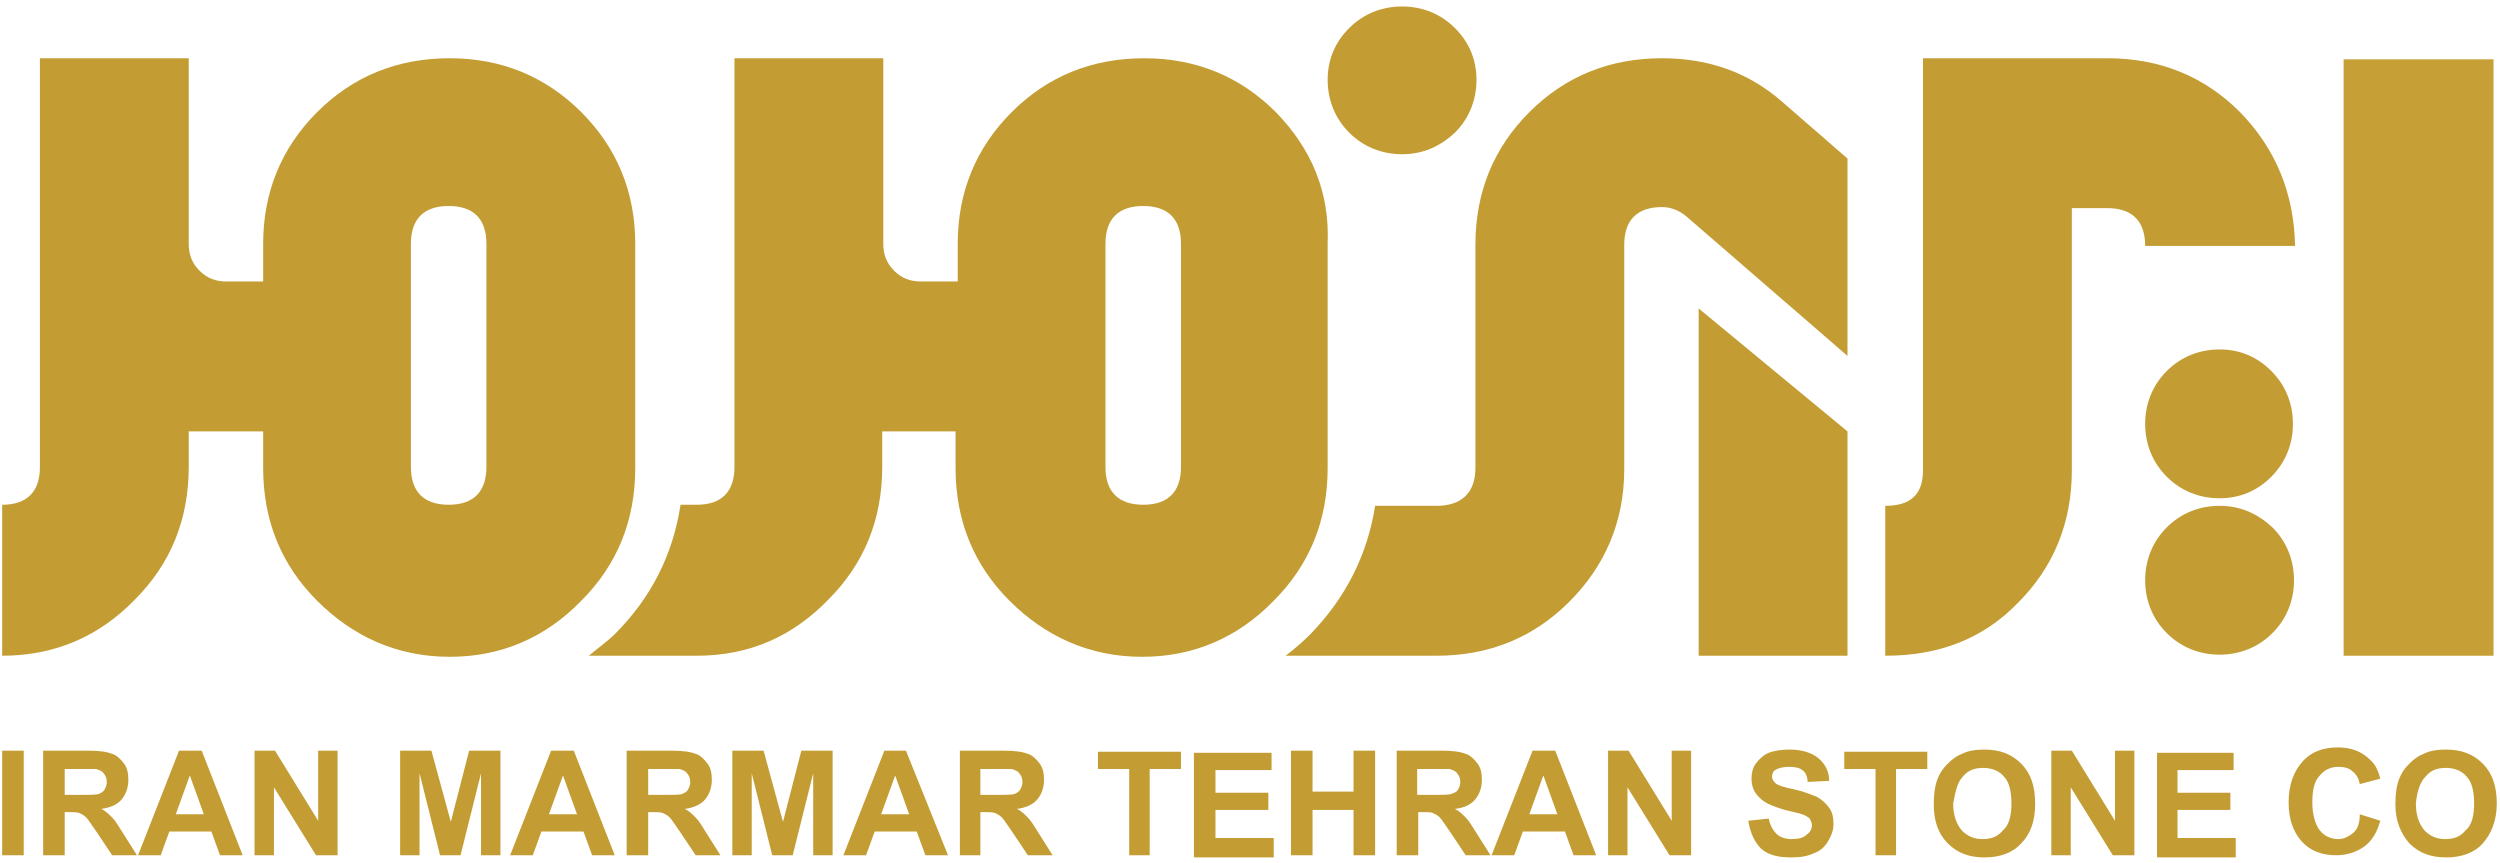 <?xml version="1.0" encoding="utf-8"?>
<!-- Generator: Adobe Illustrator 18.0.0, SVG Export Plug-In . SVG Version: 6.00 Build 0)  -->
<!DOCTYPE svg PUBLIC "-//W3C//DTD SVG 1.1//EN" "http://www.w3.org/Graphics/SVG/1.1/DTD/svg11.dtd">
<svg version="1.1" id="Layer_1" xmlns="http://www.w3.org/2000/svg" xmlns:xlink="http://www.w3.org/1999/xlink" x="0px" y="0px"
	 viewBox="0 0 231.8 80" enable-background="new 0 0 231.8 80" xml:space="preserve">
<g>
	<path fill="#C39D34" d="M205.8,46.2c1.9,0,3.5-0.7,4.8-2c1.3-1.3,2-3,2-4.9c0-1.9-0.7-3.6-2-4.9c-1.3-1.3-2.9-2-4.8-2
		c-1.9,0-3.6,0.7-4.9,2c-1.3,1.3-2,3-2,4.9c0,1.9,0.7,3.6,2,4.9C202.2,45.5,203.9,46.2,205.8,46.2z"/>
	<polygon fill="#C39D34" points="157.5,60.8 171.3,60.8 171.3,40 157.5,28.6 	"/>
	<path fill="#C39D34" d="M207.7,10.4c-3.3-3.3-7.4-5-12.3-5h-17.1v38.2c0,2.3-1.2,3.3-3.5,3.3v13.9c4.9,0,9-1.5,12.3-4.9
		c3.3-3.3,5-7.4,5-12.3V19.3h3.3c2.3,0,3.5,1.2,3.5,3.5h13.9C212.7,17.9,211,13.8,207.7,10.4z"/>
	<rect x="217.3" y="5.5" fill="#C69F37" width="13.9" height="55.3"/>
	<path fill="#C39D34" d="M205.8,46.9c-1.9,0-3.6,0.7-4.9,2c-1.3,1.3-2,3-2,4.9c0,1.9,0.7,3.6,2,4.9c1.3,1.3,3,2,4.9,2
		c1.9,0,3.6-0.7,4.9-2c1.3-1.3,2-3,2-4.9c0-1.9-0.7-3.6-2-4.9C209.3,47.6,207.7,46.9,205.8,46.9z"/>
	<path fill="#C39D34" d="M224.9,72c0.5-0.6,1.1-0.8,1.9-0.8c0.8,0,1.5,0.3,1.9,0.8c0.5,0.5,0.7,1.4,0.7,2.5c0,1.1-0.2,2-0.8,2.5
		c-0.5,0.6-1.1,0.8-1.9,0.8c-0.8,0-1.4-0.3-1.9-0.8c-0.5-0.6-0.8-1.4-0.8-2.5C224.1,73.4,224.4,72.5,224.9,72z M223.4,78.2
		c0.9,0.9,2,1.3,3.4,1.3c1.4,0,2.6-0.4,3.4-1.3c0.8-0.9,1.3-2.1,1.3-3.7c0-1.6-0.4-2.8-1.3-3.7c-0.9-0.9-2-1.3-3.4-1.3
		c-0.8,0-1.5,0.1-2.1,0.4c-0.5,0.2-0.9,0.5-1.3,0.9c-0.4,0.4-0.7,0.8-0.9,1.3c-0.3,0.7-0.4,1.5-0.4,2.5
		C222.1,76.1,222.6,77.3,223.4,78.2z M218.1,77.3c-0.4,0.3-0.8,0.5-1.3,0.5c-0.7,0-1.3-0.3-1.7-0.8c-0.4-0.5-0.7-1.4-0.7-2.6
		c0-1.2,0.2-2,0.7-2.5c0.4-0.5,1-0.8,1.7-0.8c0.5,0,1,0.1,1.3,0.4c0.4,0.3,0.6,0.7,0.7,1.2l1.9-0.5c-0.2-0.8-0.5-1.4-1-1.8
		c-0.7-0.7-1.7-1.1-2.9-1.1c-1.4,0-2.5,0.4-3.3,1.3c-0.8,0.9-1.3,2.1-1.3,3.8c0,1.5,0.4,2.7,1.2,3.6c0.8,0.9,1.9,1.3,3.2,1.3
		c1,0,1.9-0.3,2.6-0.8c0.7-0.5,1.2-1.3,1.5-2.4l-1.9-0.6C218.8,76.5,218.5,77,218.1,77.3z M207.3,79.3v-1.6h-5.4v-2.6h4.9v-1.6h-4.9
		v-2.1h5.2v-1.6H200v9.7H207.3z M192,79.3V73l3.9,6.3h2v-9.7h-1.8v6.5l-4-6.5h-1.9v9.7H192z M182,72c0.5-0.6,1.1-0.8,1.9-0.8
		c0.8,0,1.5,0.3,1.9,0.8c0.5,0.5,0.7,1.4,0.7,2.5c0,1.1-0.2,2-0.8,2.5c-0.5,0.6-1.1,0.8-1.9,0.8c-0.8,0-1.4-0.3-1.9-0.8
		c-0.5-0.6-0.8-1.4-0.8-2.5C181.3,73.4,181.5,72.5,182,72z M180.6,78.2c0.9,0.9,2,1.3,3.4,1.3c1.4,0,2.6-0.4,3.4-1.3
		c0.9-0.9,1.3-2.1,1.3-3.7c0-1.6-0.4-2.8-1.3-3.7c-0.9-0.9-2-1.3-3.4-1.3c-0.8,0-1.5,0.1-2.1,0.4c-0.5,0.2-0.9,0.5-1.3,0.9
		c-0.4,0.4-0.7,0.8-0.9,1.3c-0.3,0.7-0.4,1.5-0.4,2.5C179.3,76.1,179.7,77.3,180.6,78.2z M175.8,79.3v-8h2.9v-1.6H171v1.6h2.9v8
		H175.8z M163.3,78.7c0.7,0.6,1.6,0.8,2.8,0.8c0.8,0,1.5-0.1,2.1-0.4c0.6-0.2,1-0.6,1.3-1.1c0.3-0.5,0.5-1,0.5-1.6
		c0-0.6-0.1-1.1-0.4-1.5c-0.3-0.4-0.6-0.7-1.1-1c-0.5-0.2-1.2-0.5-2.1-0.7c-1-0.2-1.6-0.4-1.8-0.6c-0.2-0.2-0.3-0.4-0.3-0.6
		c0-0.2,0.1-0.5,0.3-0.6c0.3-0.2,0.8-0.3,1.3-0.3c0.5,0,1,0.1,1.2,0.3c0.3,0.2,0.5,0.6,0.5,1.1l2-0.1c0-0.9-0.4-1.6-1-2.1
		c-0.6-0.5-1.5-0.8-2.7-0.8c-0.7,0-1.4,0.1-1.9,0.3c-0.5,0.2-0.9,0.6-1.2,1c-0.3,0.4-0.4,0.9-0.4,1.4c0,0.8,0.3,1.4,0.9,1.9
		c0.4,0.4,1.2,0.7,2.2,1c0.8,0.2,1.3,0.3,1.6,0.4c0.3,0.1,0.6,0.3,0.7,0.4c0.1,0.2,0.2,0.4,0.2,0.6c0,0.4-0.2,0.7-0.5,0.9
		c-0.3,0.3-0.8,0.4-1.4,0.4c-0.6,0-1.1-0.2-1.4-0.5c-0.3-0.3-0.6-0.8-0.7-1.4l-1.9,0.2C162.3,77.3,162.7,78.1,163.3,78.7z
		 M150.9,79.3V73l3.9,6.3h2v-9.7H155v6.5l-4-6.5h-1.9v9.7H150.9z M141.8,75.5l1.3-3.6l1.3,3.6H141.8z M144.2,69.6h-2.1l-3.8,9.7h2.1
		l0.8-2.2h3.9l0.8,2.2h2.1L144.2,69.6z M131.5,71.3h1.5c0.8,0,1.3,0,1.4,0c0.3,0.1,0.6,0.2,0.7,0.4c0.2,0.2,0.3,0.5,0.3,0.8
		c0,0.3-0.1,0.5-0.2,0.7c-0.1,0.2-0.3,0.3-0.6,0.4c-0.2,0.1-0.8,0.1-1.8,0.1h-1.4V71.3z M131.5,79.3v-4h0.4c0.5,0,0.8,0,1,0.1
		c0.2,0.1,0.4,0.2,0.6,0.4c0.2,0.2,0.5,0.7,1,1.4l1.4,2.1h2.3l-1.2-1.9c-0.5-0.8-0.8-1.3-1.1-1.6c-0.3-0.3-0.6-0.6-1-0.8
		c0.9-0.1,1.5-0.4,1.9-0.9c0.4-0.5,0.6-1.1,0.6-1.8c0-0.6-0.1-1.1-0.4-1.5c-0.3-0.4-0.7-0.8-1.1-0.9c-0.5-0.2-1.2-0.3-2.3-0.3h-4.1
		v9.7H131.5z M121.7,79.3v-4.2h3.8v4.2h2v-9.7h-2v3.8h-3.8v-3.8h-2v9.7H121.7z M118.1,79.3v-1.6h-5.4v-2.6h4.9v-1.6h-4.9v-2.1h5.2
		v-1.6h-7.2v9.7H118.1z M106.6,79.3v-8h2.9v-1.6h-7.7v1.6h2.9v8H106.6z M90.9,71.3h1.5c0.8,0,1.3,0,1.4,0c0.3,0.1,0.6,0.2,0.7,0.4
		c0.2,0.2,0.3,0.5,0.3,0.8c0,0.3-0.1,0.5-0.2,0.7c-0.1,0.2-0.3,0.3-0.5,0.4c-0.2,0.1-0.8,0.1-1.8,0.1h-1.4V71.3z M90.9,79.3v-4h0.4
		c0.4,0,0.8,0,1,0.1c0.2,0.1,0.4,0.2,0.6,0.4c0.2,0.2,0.5,0.7,1,1.4l1.4,2.1h2.3l-1.2-1.9c-0.5-0.8-0.8-1.3-1.1-1.6
		c-0.3-0.3-0.6-0.6-1-0.8c0.8-0.1,1.5-0.4,1.9-0.9c0.4-0.5,0.6-1.1,0.6-1.8c0-0.6-0.1-1.1-0.4-1.5c-0.3-0.4-0.7-0.8-1.1-0.9
		c-0.5-0.2-1.2-0.3-2.3-0.3H89v9.7H90.9z M81.7,75.5l1.3-3.6l1.3,3.6H81.7z M84,69.6H82l-3.8,9.7h2.1l0.8-2.2h3.9l0.8,2.2h2.1
		L84,69.6z M69.7,79.3v-7.6l1.9,7.6h1.9l1.9-7.6v7.6h1.8v-9.7h-2.9l-1.7,6.6l-1.8-6.6h-2.9v9.7H69.7z M60.1,71.3h1.5
		c0.8,0,1.3,0,1.4,0c0.3,0.1,0.6,0.2,0.7,0.4c0.2,0.2,0.3,0.5,0.3,0.8c0,0.3-0.1,0.5-0.2,0.7c-0.1,0.2-0.3,0.3-0.5,0.4
		c-0.2,0.1-0.8,0.1-1.8,0.1h-1.4V71.3z M60.1,79.3v-4h0.4c0.4,0,0.8,0,1,0.1c0.2,0.1,0.4,0.2,0.6,0.4c0.2,0.2,0.5,0.7,1,1.4l1.4,2.1
		h2.3l-1.2-1.9c-0.5-0.8-0.8-1.3-1.1-1.6c-0.3-0.3-0.6-0.6-1-0.8c0.8-0.1,1.5-0.4,1.9-0.9c0.4-0.5,0.6-1.1,0.6-1.8
		c0-0.6-0.1-1.1-0.4-1.5c-0.3-0.4-0.7-0.8-1.1-0.9c-0.5-0.2-1.2-0.3-2.3-0.3h-4.1v9.7H60.1z M50.9,75.5l1.3-3.6l1.3,3.6H50.9z
		 M53.2,69.6h-2.1l-3.8,9.7h2.1l0.8-2.2h3.9l0.8,2.2h2.1L53.2,69.6z M38.9,79.3v-7.6l1.9,7.6h1.9l1.9-7.6v7.6h1.8v-9.7h-2.9
		l-1.7,6.6L40,69.6h-2.9v9.7H38.9z M25.4,79.3V73l3.9,6.3h2v-9.7h-1.8v6.5l-4-6.5h-1.9v9.7H25.4z M16.3,75.5l1.3-3.6l1.3,3.6H16.3z
		 M18.7,69.6h-2.1l-3.8,9.7h2.1l0.8-2.2h3.9l0.8,2.2h2.1L18.7,69.6z M6,71.3h1.5c0.8,0,1.3,0,1.4,0c0.3,0.1,0.6,0.2,0.7,0.4
		c0.2,0.2,0.3,0.5,0.3,0.8c0,0.3-0.1,0.5-0.2,0.7c-0.1,0.2-0.3,0.3-0.5,0.4c-0.2,0.1-0.8,0.1-1.8,0.1H6V71.3z M6,79.3v-4h0.4
		c0.4,0,0.8,0,1,0.1c0.2,0.1,0.4,0.2,0.6,0.4c0.2,0.2,0.5,0.7,1,1.4l1.4,2.1h2.3l-1.2-1.9c-0.5-0.8-0.8-1.3-1.1-1.6
		c-0.3-0.3-0.6-0.6-1-0.8c0.8-0.1,1.5-0.4,1.9-0.9c0.4-0.5,0.6-1.1,0.6-1.8c0-0.6-0.1-1.1-0.4-1.5c-0.3-0.4-0.7-0.8-1.1-0.9
		c-0.5-0.2-1.2-0.3-2.3-0.3H4v9.7H6z M2.2,79.3v-9.7h-2v9.7H2.2z"/>
	<g>
		<path fill="#C39D34" d="M165.2,9.4c-3.1-2.7-6.8-4-11.1-4c-4.9,0-9,1.7-12.3,5c-3.3,3.3-5,7.4-5,12.3l0,20.7
			c0,2.3-1.3,3.5-3.6,3.5h-5.7c-0.7,4.5-2.7,8.5-6,11.9c-0.7,0.7-1.5,1.4-2.3,2h14c4.9,0,9-1.7,12.3-5c3.3-3.3,5.1-7.4,5.1-12.3
			V22.7c0-2.3,1.2-3.5,3.5-3.5c0.8,0,1.6,0.3,2.3,0.9L171.3,33V14.7L165.2,9.4z"/>
	</g>
	<path fill="#C39D34" d="M134.9,12.3c1.3-1.3,2-3,2-4.9c0-1.9-0.7-3.5-2-4.8c-1.3-1.3-3-2-4.9-2c-1.9,0-3.6,0.7-4.9,2
		c-1.3,1.3-2,2.9-2,4.8c0,1.9,0.7,3.6,2,4.9c1.3,1.3,3,2,4.9,2C131.9,14.3,133.5,13.6,134.9,12.3z"/>
	<path fill="#C39D34" d="M58.9,22.6c0-4.8-1.7-8.9-5-12.2c-3.3-3.3-7.4-5-12.2-5c-4.9,0-9,1.7-12.3,5c-3.3,3.3-5,7.4-5,12.2v3.5H21
		c-1,0-1.8-0.3-2.5-1c-0.7-0.7-1-1.5-1-2.5V5.4H3.7v37.9c0,2.3-1.2,3.5-3.5,3.5v14c4.9,0,9-1.8,12.3-5.2c3.3-3.3,5-7.4,5-12.3V40
		h3.4H21h3.4v3.4c0,4.9,1.7,9,5,12.3c3.3,3.3,7.4,5.2,12.3,5.2c4.8,0,8.9-1.8,12.2-5.2c3.3-3.3,5-7.4,5-12.3V22.6z M45.1,43.3
		c0,2.3-1.2,3.5-3.5,3.5c-2.3,0-3.5-1.2-3.5-3.5V22.6c0-2.3,1.2-3.5,3.5-3.5c2.3,0,3.5,1.2,3.5,3.5V43.3z"/>
	<g>
		<path fill="#C39D34" d="M118.3,10.4c-3.3-3.3-7.4-5-12.2-5c-4.9,0-9,1.7-12.3,5c-3.3,3.3-5,7.4-5,12.2v3.5h-3.4
			c-1,0-1.8-0.3-2.5-1c-0.7-0.7-1-1.5-1-2.5V5.4H68.1v37.9c0,2.3-1.2,3.5-3.5,3.5h-1.5c-0.7,4.6-2.7,8.6-6.1,12
			c-0.6,0.6-1.7,1.4-2.4,2h10c4.9,0,8.9-1.8,12.2-5.2c3.3-3.3,5-7.4,5-12.3V40h6.8v3.4c0,4.9,1.7,9,5,12.3c3.3,3.3,7.4,5.2,12.3,5.2
			c4.8,0,8.9-1.8,12.2-5.2c3.3-3.3,5-7.4,5-12.3V22.6C123.3,17.8,121.6,13.8,118.3,10.4z M109.5,43.3c0,2.3-1.2,3.5-3.5,3.5
			c-2.3,0-3.5-1.2-3.5-3.5V22.6c0-2.3,1.2-3.5,3.5-3.5c2.3,0,3.5,1.2,3.5,3.5V43.3z"/>
	</g>
</g>
</svg>
